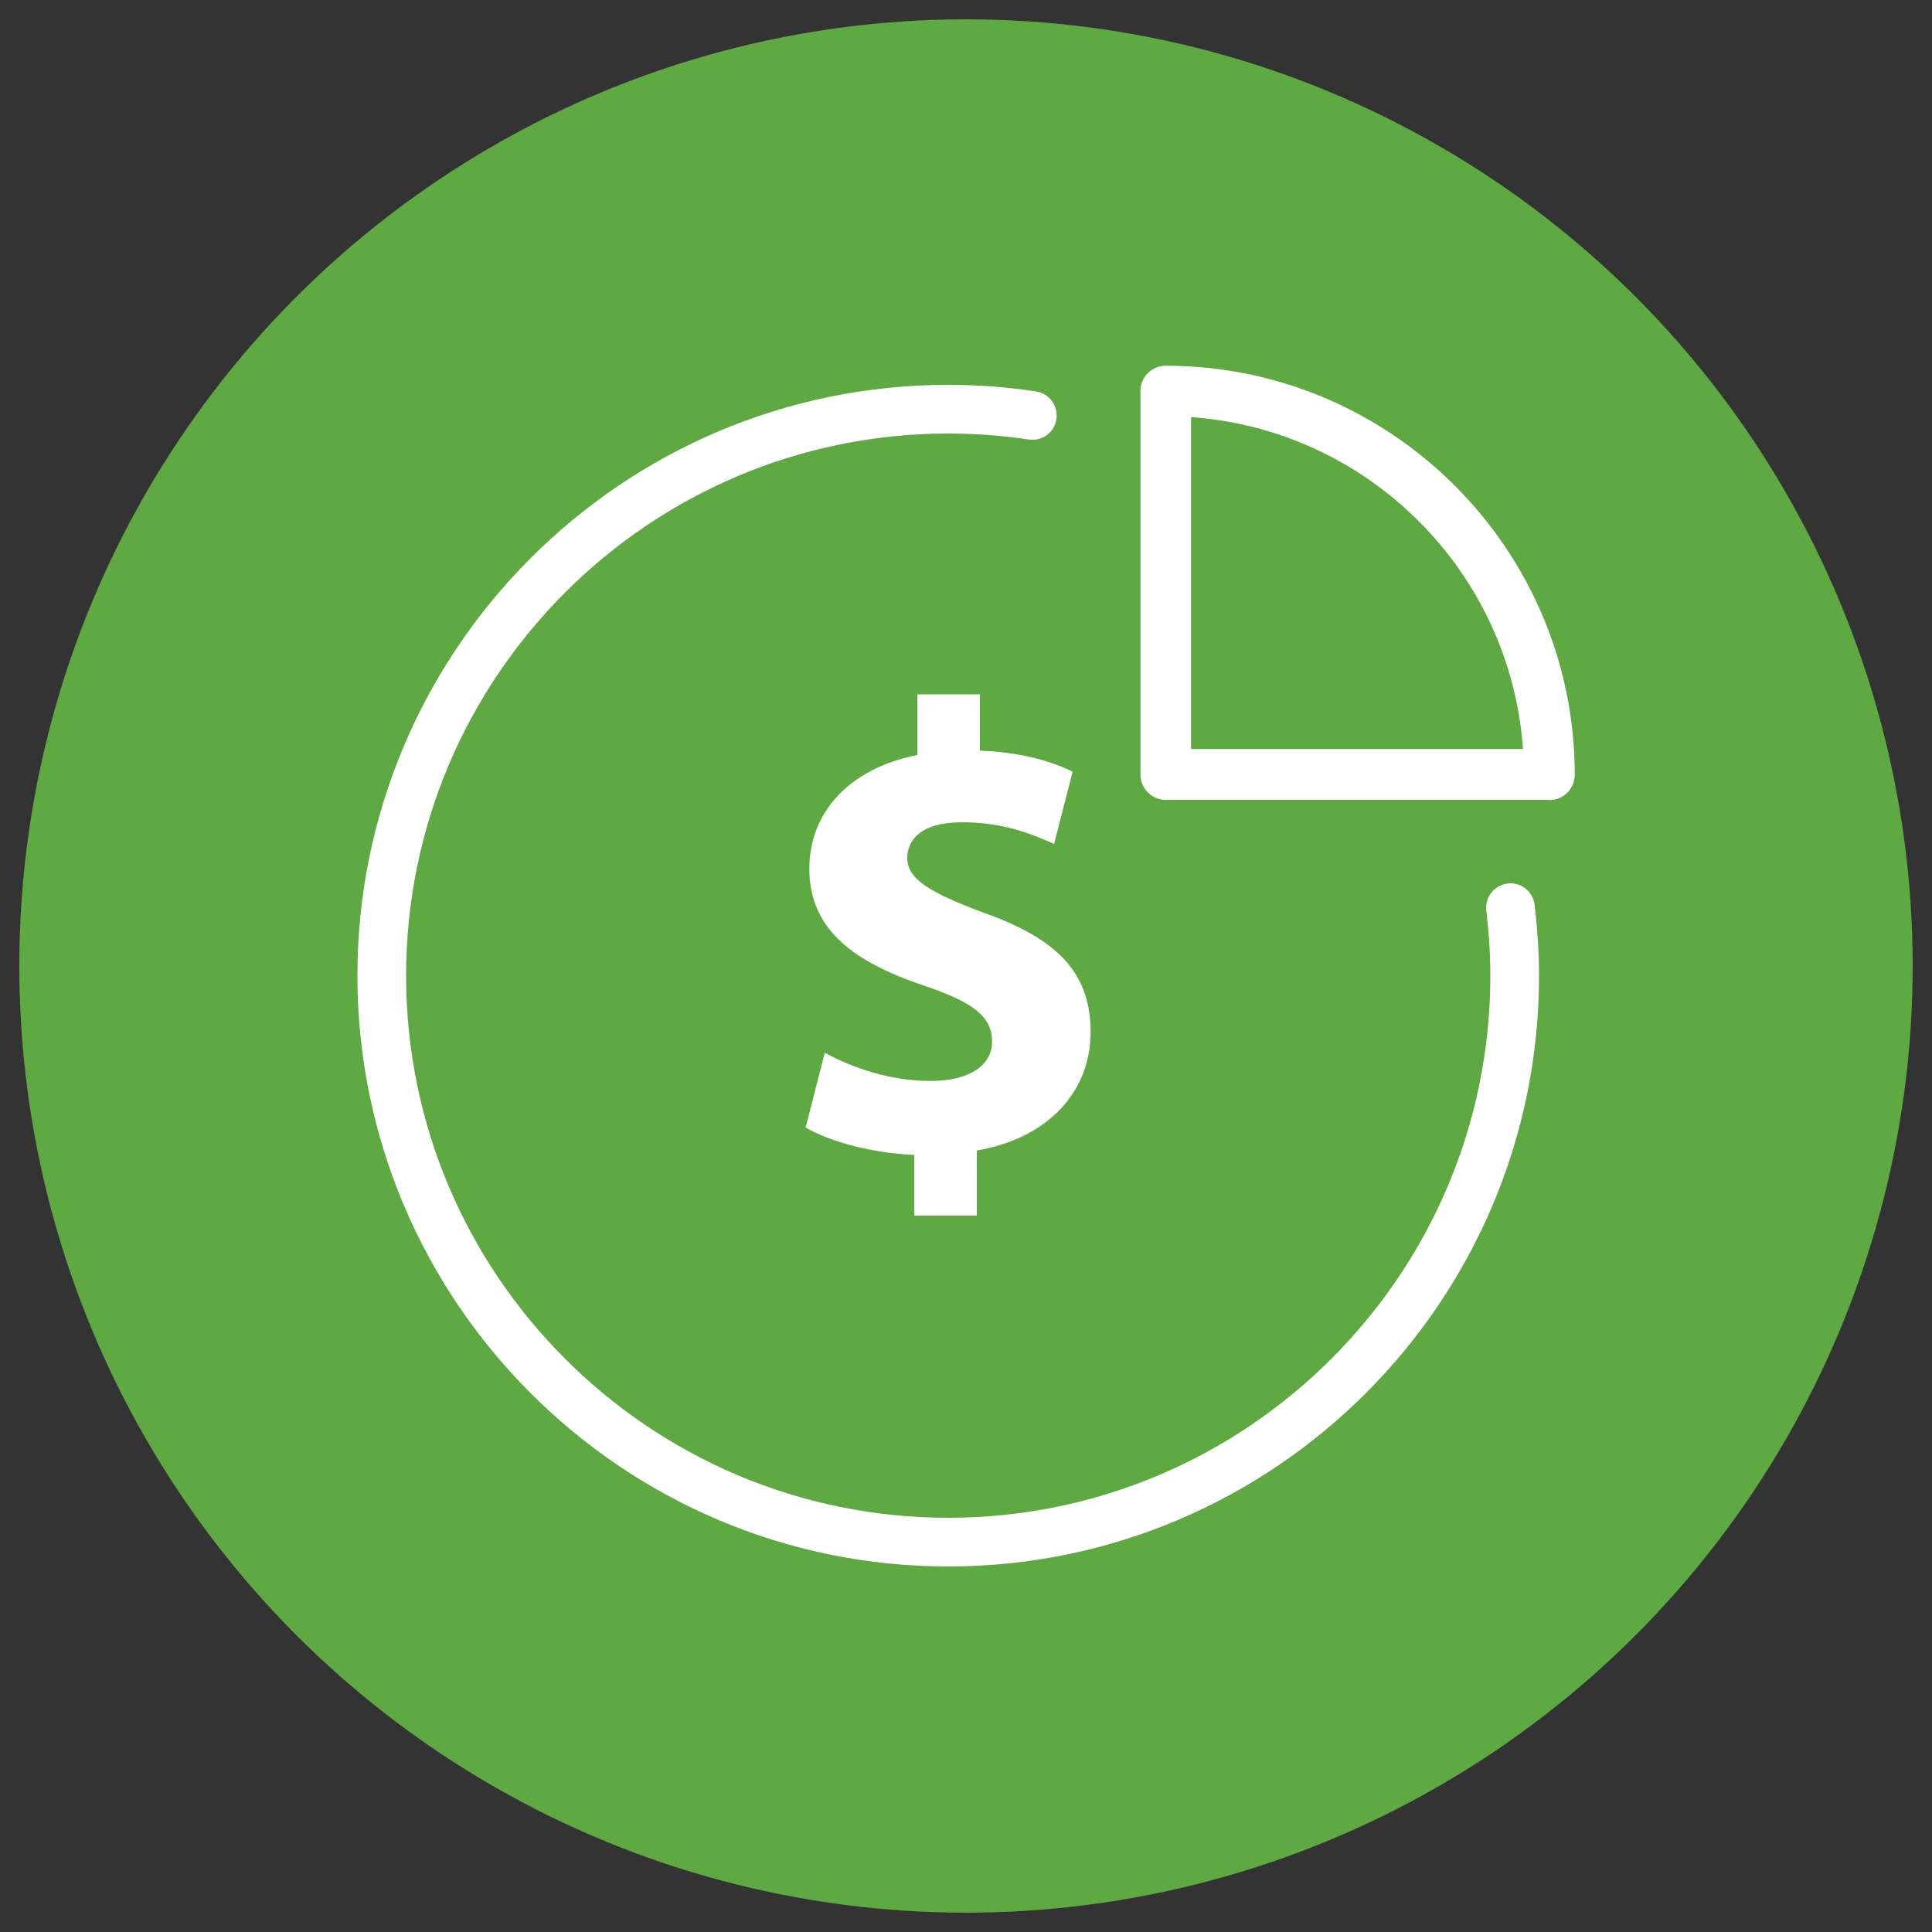 <?xml version="1.0" encoding="UTF-8"?>
<svg id="Capa_1" xmlns="http://www.w3.org/2000/svg" version="1.1" viewBox="0 0 100 100">
  <rect x="0" y="0" width="100" height="100" fill="#333333" stroke="none"/>
  <!-- Generator: Adobe Illustrator 29.2.1, SVG Export Plug-In . SVG Version: 2.1.0 Build 116)  -->
  <defs>
    <style>
      .st0 {
        fill: #5ea941;
      }

      .st1 {
        fill: #fff;
      }
    </style>
  </defs>
  <circle class="st0" cx="50" cy="50" r="49"/>
  <g>
    <path class="st1" d="M80.19,41.4h-19.85c-.73,0-1.31-.59-1.31-1.31v-19.85c0-.73.59-1.31,1.31-1.31,11.67,0,21.17,9.5,21.17,21.17,0,.73-.59,1.31-1.31,1.31ZM61.65,38.77h17.18c-.65-9.18-8-16.53-17.18-17.18v17.18Z"/>
    <path class="st1" d="M49.08,81.08c-16.86,0-30.58-13.72-30.58-30.58s13.72-30.58,30.58-30.58c1.51,0,3.04.11,4.54.34.69.1,1.16.74,1.06,1.43s-.73,1.16-1.43,1.06c-1.38-.21-2.78-.31-4.17-.31-15.47,0-28.06,12.59-28.06,28.06s12.59,28.06,28.06,28.06,28.06-12.59,28.06-28.06c0-1.09-.07-2.2-.21-3.37-.08-.69.41-1.31,1.1-1.4.69-.09,1.31.41,1.4,1.1.15,1.28.23,2.48.23,3.67,0,16.86-13.72,30.58-30.58,30.58Z"/>
    <path class="st1" d="M47.32,62.92v-3.14c-2.22-.1-4.37-.69-5.62-1.42l.99-3.87c1.39.76,3.34,1.46,5.49,1.46,1.88,0,3.17-.73,3.17-2.05s-1.06-2.05-3.51-2.88c-3.54-1.19-5.95-2.84-5.95-6.05,0-2.91,2.05-5.19,5.59-5.89v-3.14h3.24v2.91c2.22.1,3.7.56,4.8,1.09l-.96,3.74c-.86-.36-2.38-1.12-4.76-1.12-2.15,0-2.84.93-2.84,1.85,0,1.09,1.16,1.79,3.97,2.84,3.94,1.39,5.52,3.21,5.52,6.18s-2.08,5.46-5.89,6.12v3.37h-3.24Z"/>
  </g>
</svg>